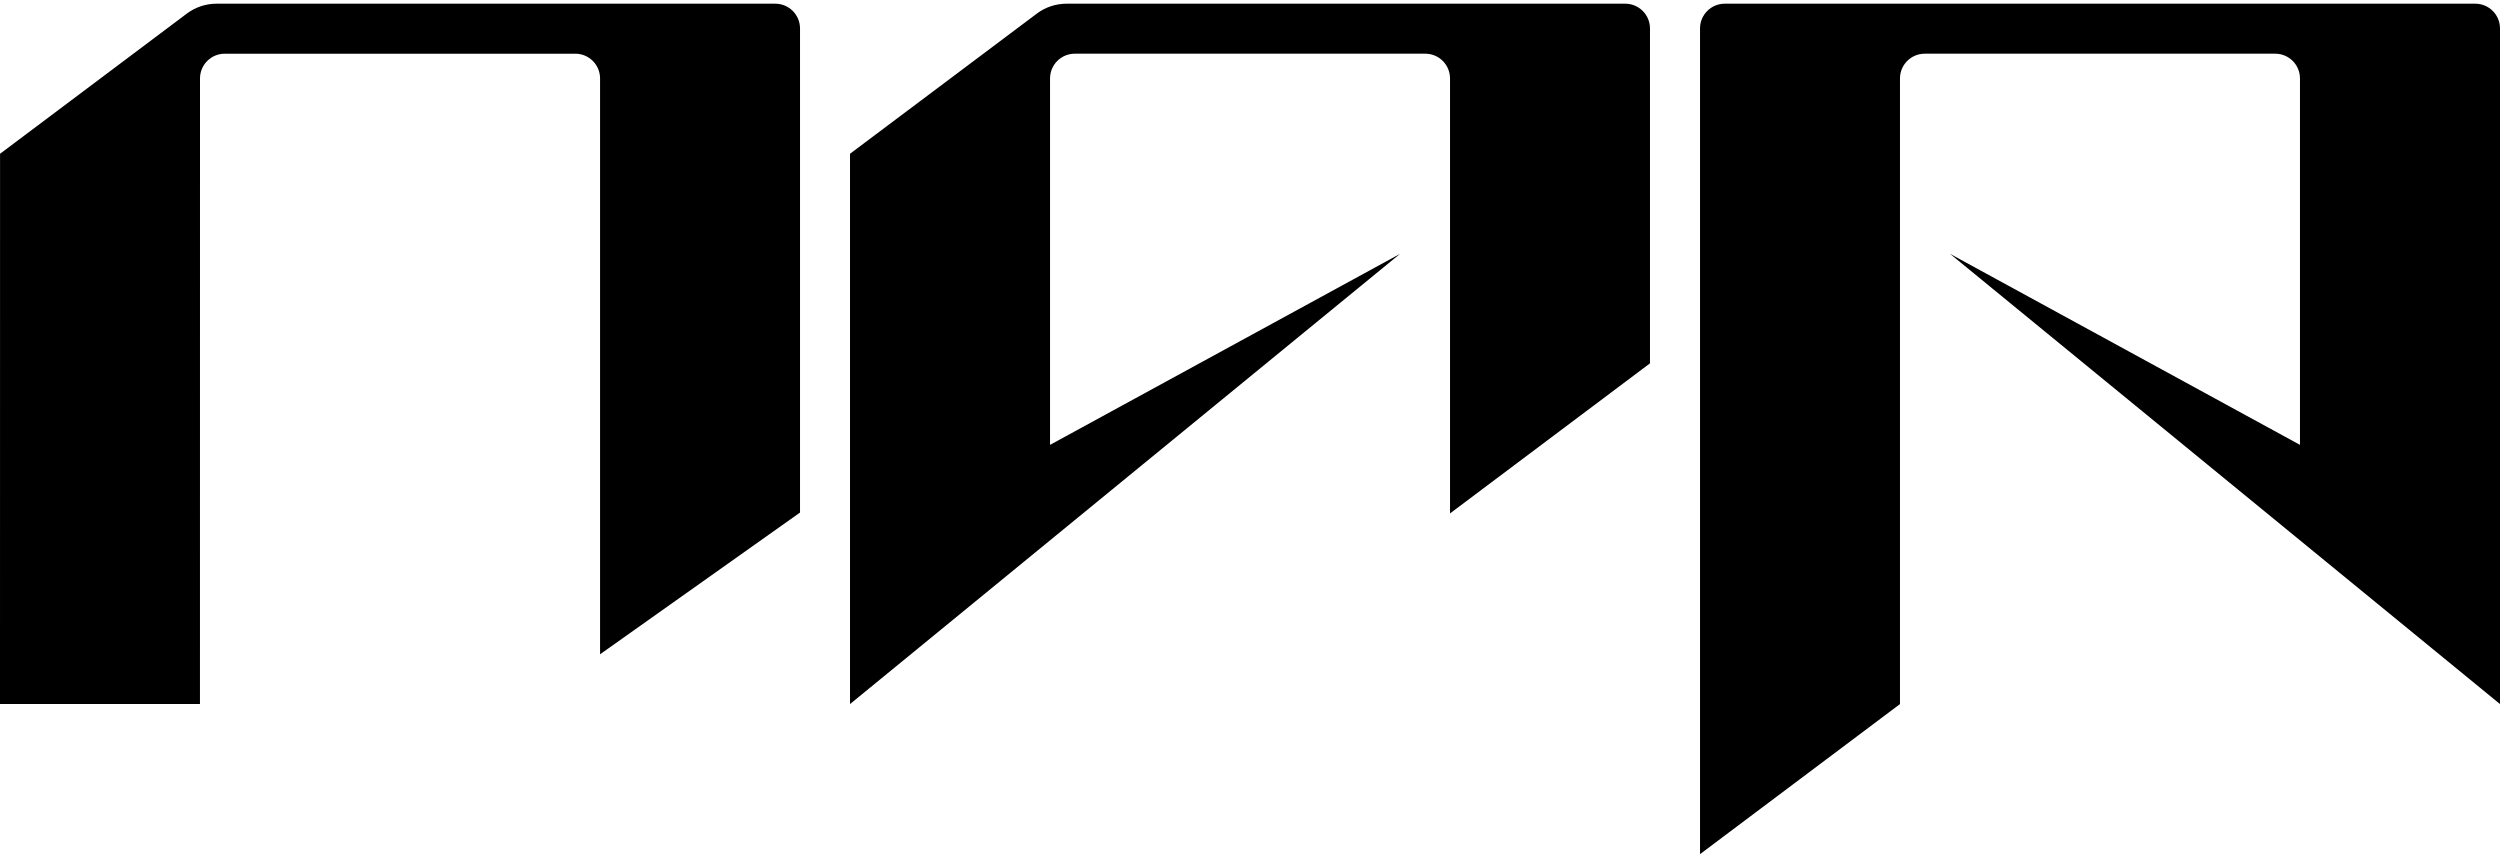 <svg xmlns="http://www.w3.org/2000/svg" width="600" height="205" viewBox="0 0 600 205" fill="none"><path d="M564.003 0.886H551.993H455.996H432.01H413.945C410.665 0.886 408.006 3.545 408.006 6.825V84.94V120.958V204.995L455.996 168.977V84.94V18.826C455.996 15.545 458.655 12.886 461.935 12.886H546.053C549.333 12.886 551.993 15.545 551.993 18.826V106.768L468.006 60.922L600 168.977V144.976V132.958V6.825C600 3.545 597.341 0.886 594.06 0.886H564.003Z" fill="black"/><path d="M144.016 0.888H51.963C49.392 0.888 46.889 1.723 44.833 3.266L0.012 36.906L0 168.962H47.99L48.001 18.828C48.001 15.547 50.66 12.889 53.941 12.889H138.076C141.357 12.889 144.016 15.548 144.016 18.828V157.027L192.006 123.009V6.828C192.006 3.547 189.346 0.888 186.066 0.888H168.002H144.016Z" fill="black"/><path d="M348.007 0.886H255.97C253.399 0.886 250.898 1.72 248.841 3.263L204.002 36.904V132.958V156.976V168.977L336.014 60.922L252.01 106.768V18.826C252.01 15.545 254.669 12.886 257.949 12.886H342.067C345.347 12.886 348.007 15.545 348.007 18.826V123.219L395.996 87.201V6.825C395.996 3.545 393.337 0.886 390.057 0.886H372.01H348.007Z" fill="black"/></svg>